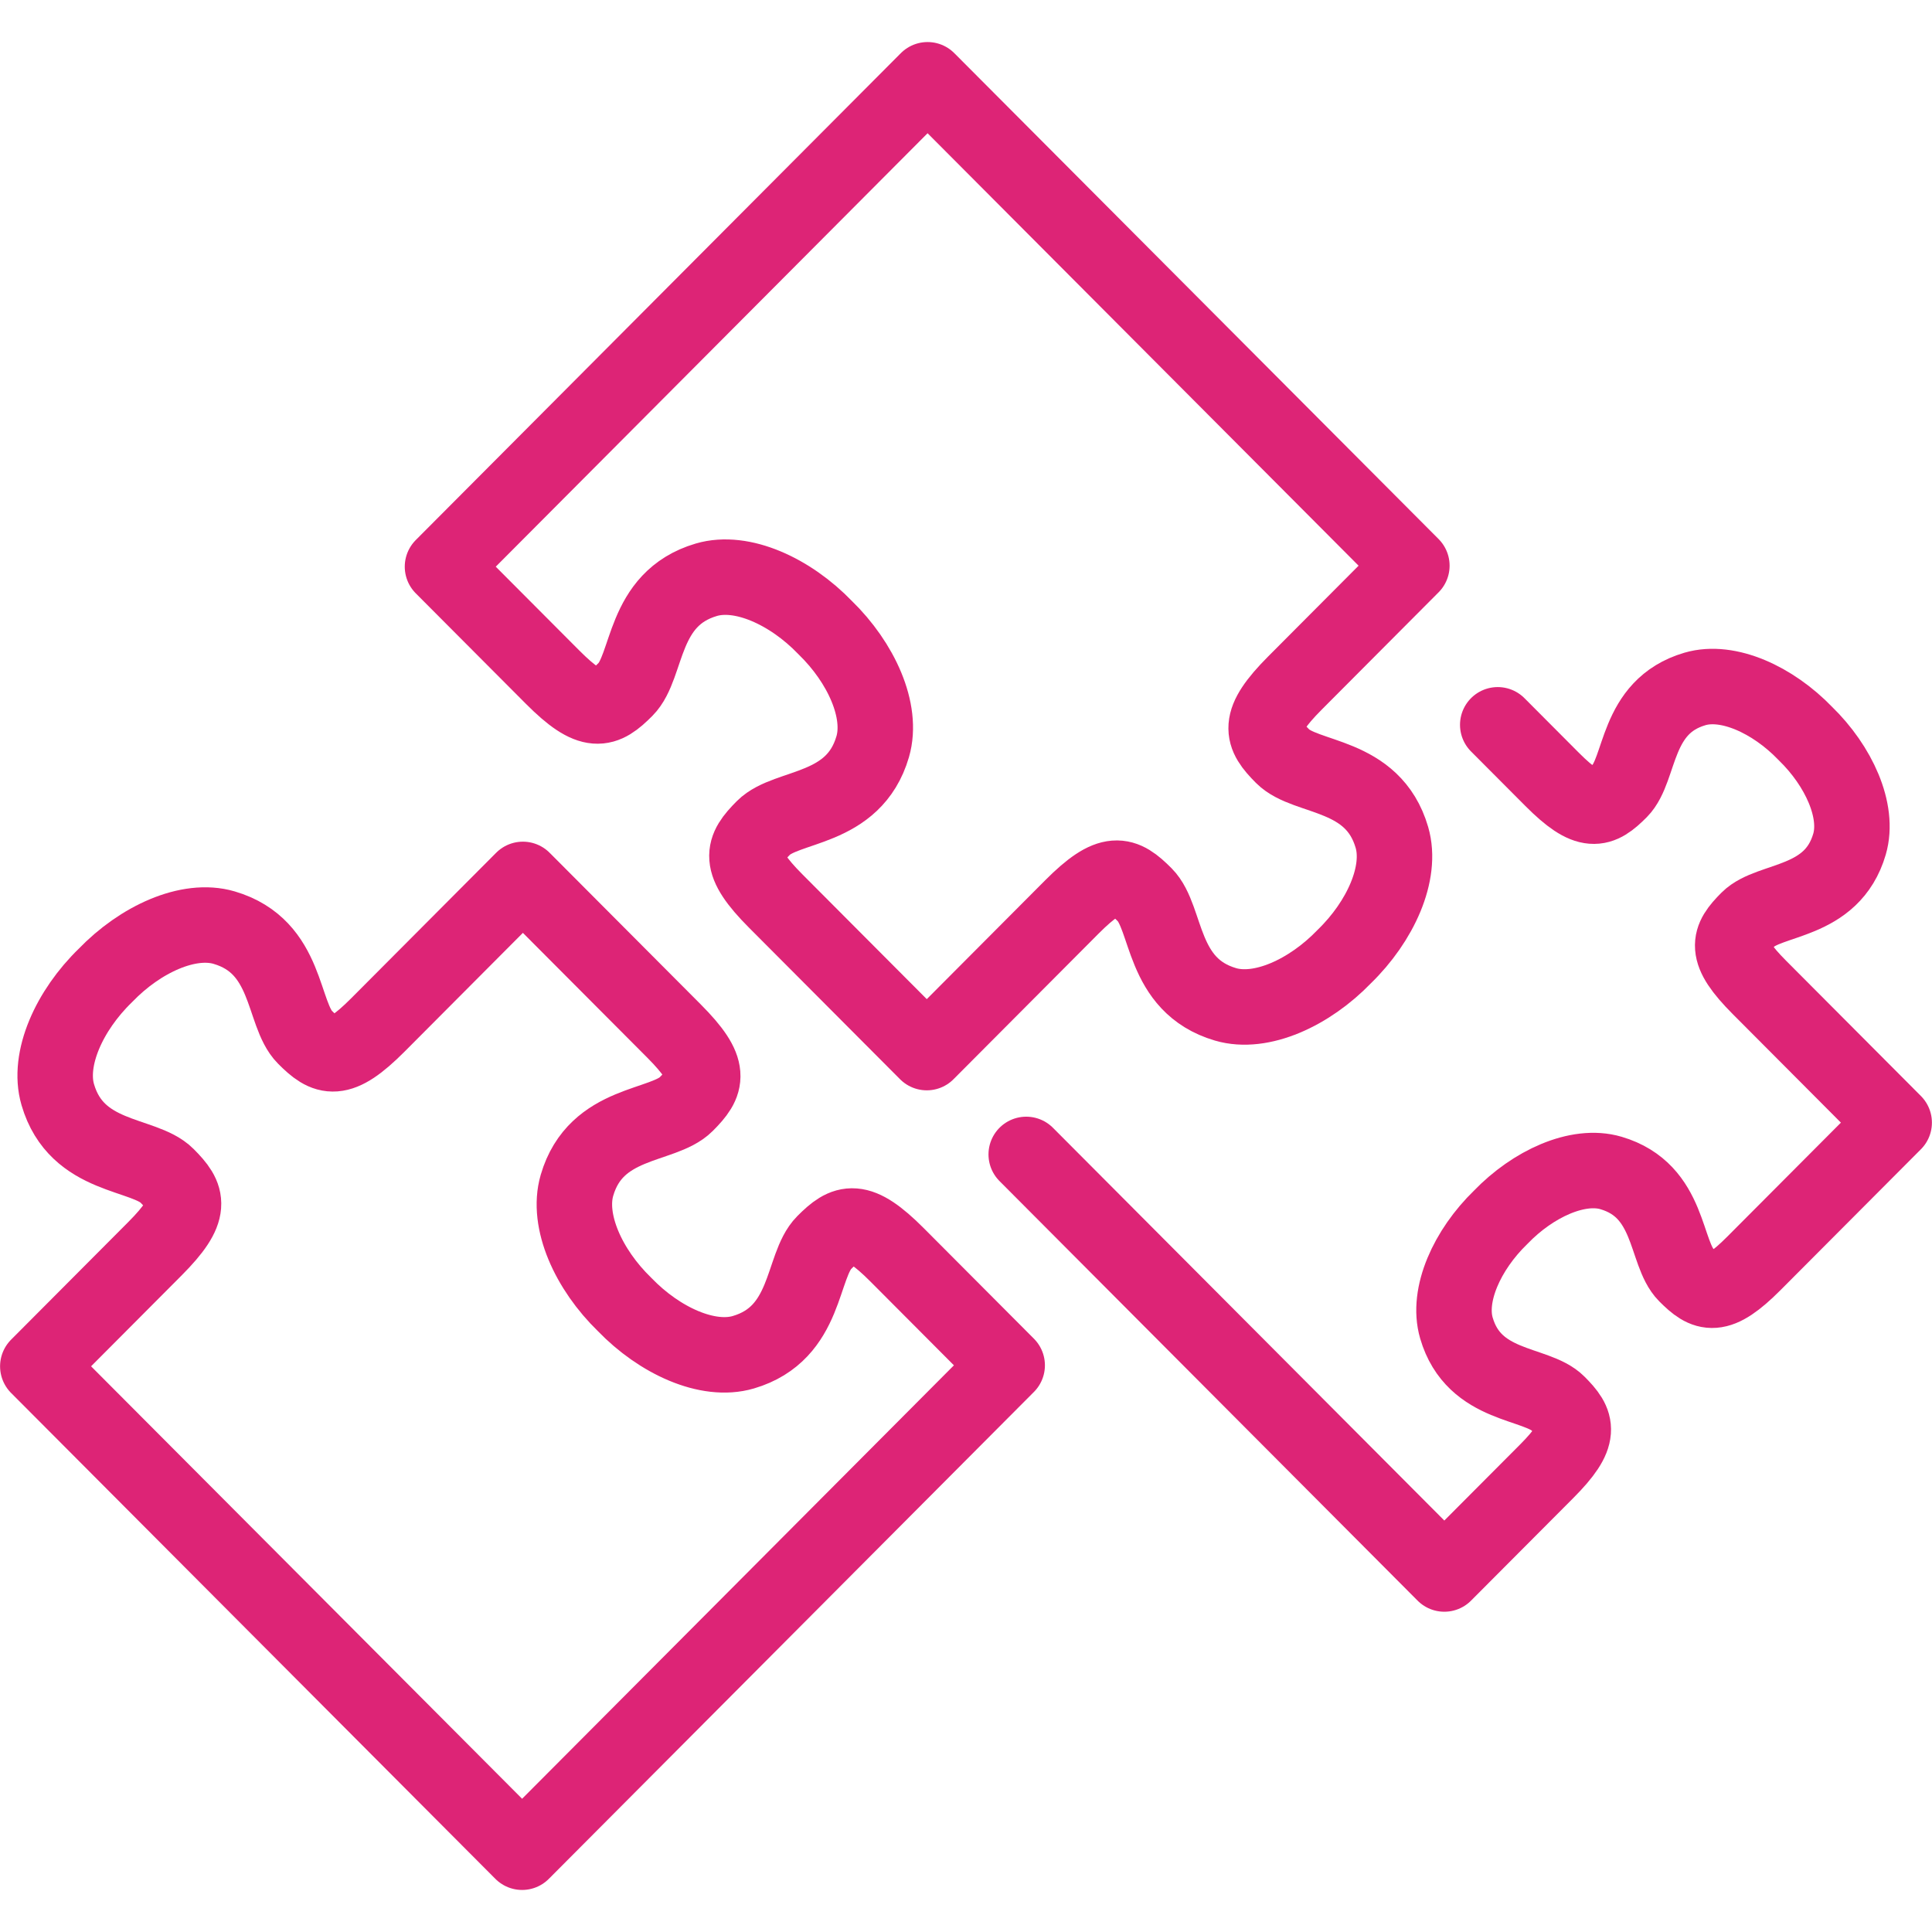 <svg id="Layer_1" data-name="Layer 1" xmlns="http://www.w3.org/2000/svg" width="512" height="512" viewBox="0 0 512 512"><defs><style>.cls-1{fill:none;stroke:#dd2476;stroke-linecap:round;stroke-linejoin:round;stroke-width:20px;}</style></defs><title>435227_icons</title><path class="cls-1" d="M245.817,21.142,117.265,150.178l29.172,29.268c10.345,10.379,13.703,8.895,19.331,3.247,6.165-6.189,4.284-24.014,21.42-29.052,9.414-2.766,22.2,3.04,31.467,12.66,9.588,9.299,15.376,22.13,12.621,31.577-5.016,17.198-22.779,15.314-28.943,21.502-5.628,5.648-7.106,9.02,3.238,19.399l40.035,40.17,38.431-38.576c10.34-10.376,13.699-8.893,19.324-3.249,6.165,6.186,4.283,24.013,21.419,29.044,9.412,2.763,22.199-3.049,31.467-12.672,9.587-9.302,15.376-22.136,12.621-31.582-5.015-17.197-22.779-15.306-28.943-21.491-5.625-5.645-7.103-9.016,3.233-19.394l31-31.116Z"/><path class="cls-1" d="M271.959,305.933,382.76,417.125l27.096-27.189c9.609-9.64,8.236-12.772,3.006-18.02-5.729-5.75-22.232-4.001-26.896-19.978-2.561-8.776,2.814-20.695,11.72-29.332,8.609-8.935,20.488-14.328,29.234-11.757,15.922,4.68,14.179,21.24,19.907,26.989,5.23,5.247,8.351,6.626,17.961-3.015l37.19-37.312-35.715-35.839c-9.606-9.641-8.233-12.773-3.007-18.015,5.727-5.746,22.231-3.988,26.889-19.962,2.558-8.774-2.823-20.696-11.733-29.339-8.613-8.941-20.493-14.341-29.238-11.775-15.921,4.67-14.171,21.231-19.896,26.977-5.226,5.243-8.347,6.62-17.955-3.02l-14.404-14.454"/><path class="cls-1" d="M138.363,490.858l128.551-129.035-29.172-29.268c-10.344-10.379-13.703-8.896-19.33-3.248-6.166,6.189-4.284,24.015-21.422,29.052-9.412,2.766-22.199-3.041-31.466-12.66-9.588-9.299-15.376-22.13-12.622-31.576,5.016-17.198,22.78-15.315,28.944-21.503,5.628-5.648,7.106-9.02-3.24-19.399l-40.035-40.17-38.431,38.576c-10.339,10.376-13.698,8.893-19.323,3.249-6.165-6.186-4.284-24.013-21.421-29.044-9.412-2.763-22.199,3.049-31.466,12.673-9.588,9.302-15.377,22.135-12.622,31.58,5.015,17.197,22.779,15.306,28.944,21.491,5.625,5.645,7.103,9.016-3.233,19.394l-31,31.116Z"/></svg>